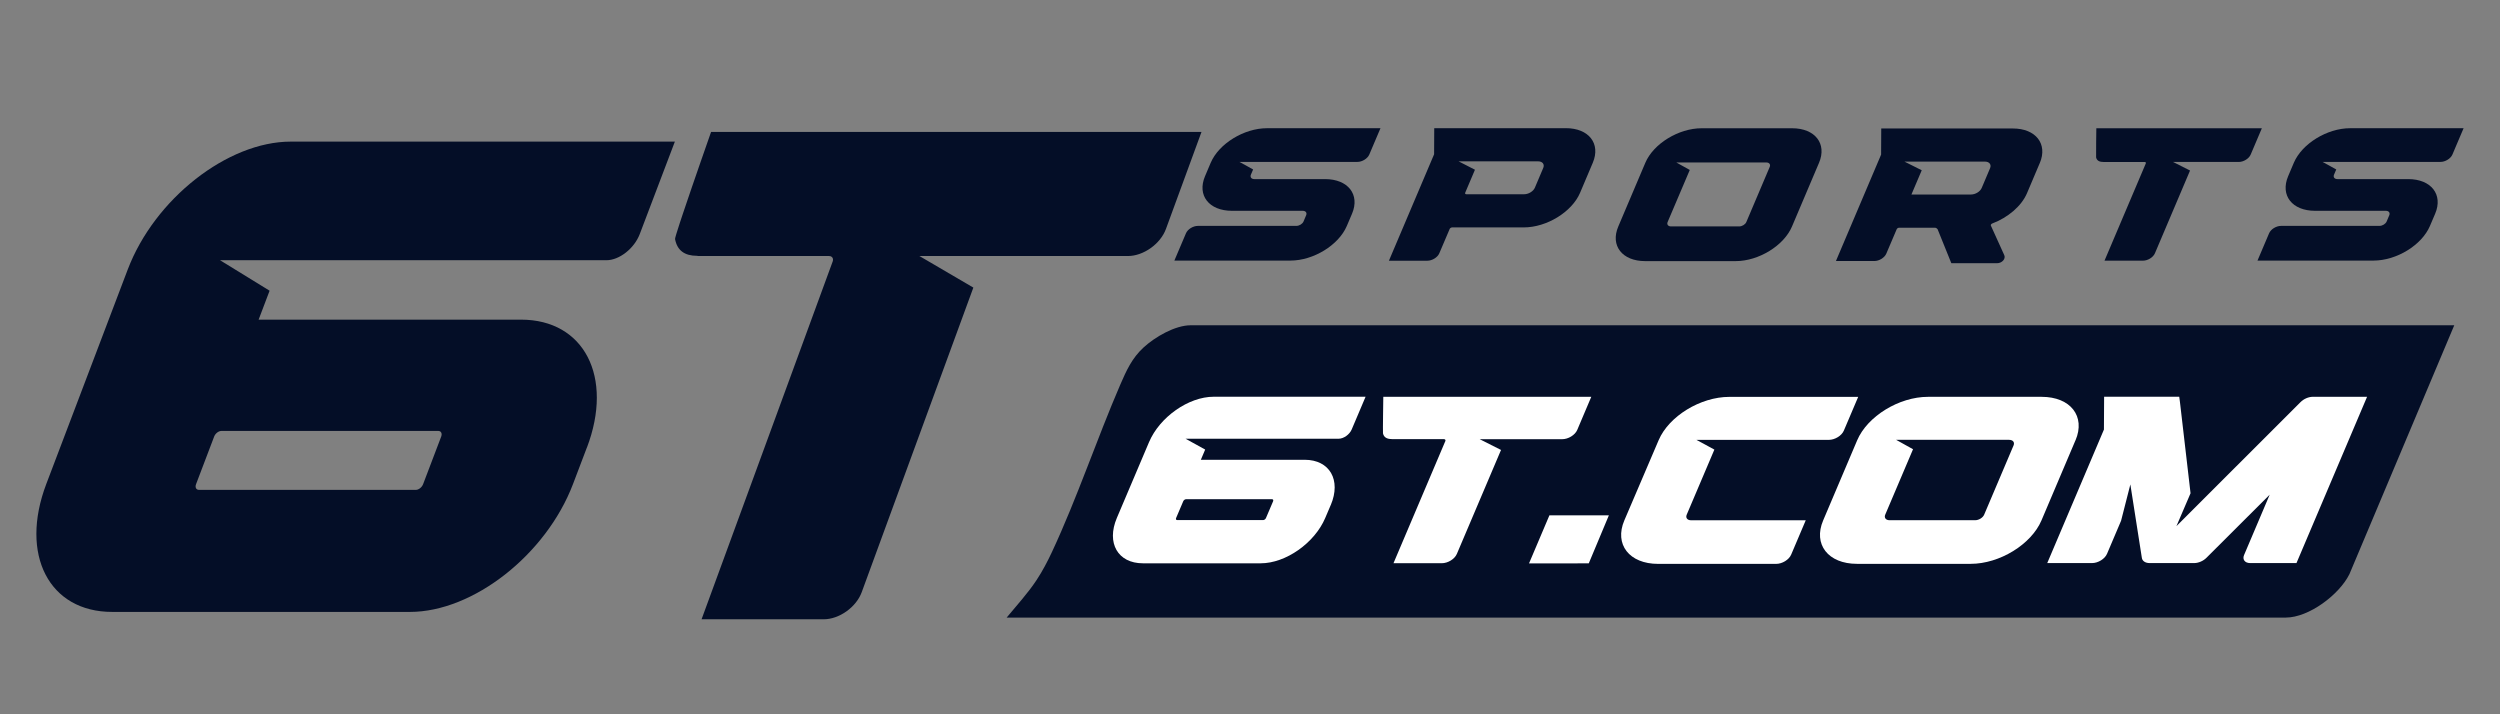 <?xml version="1.0" encoding="UTF-8"?>
<svg id="_6t_sports" data-name="6t sports" xmlns="http://www.w3.org/2000/svg" width="560" height="160" viewBox="0 0 560 160"><rect x="0" y="0" width="560" height="160" fill="#808080" stroke="none"/>
  <defs>
    <style>
      .cls-1 {
        fill: #040e27;
      }

      .cls-2 {
        fill: #fff;
      }
    </style>
  </defs>
  <path class="cls-1" d="M549.75,72.87l-23.48,55.74c-2.25,4.56-9.05,9.73-14.29,9.73H225.49c2.27-2.76,4.71-5.39,6.69-8.39,1.33-2.01,2.45-4.15,3.47-6.33,5.64-12.08,10.01-25.22,15.31-37.5,1.37-3.16,2.61-5.9,5.18-8.27s7.08-4.99,10.58-4.99h283.03Z"/>
  <g>
    <path class="cls-1" d="M131.46,100.25l-3.1,8.16c-6.01,15.83-22.37,28.66-36.53,28.66H25.13c-14.16,0-20.77-12.83-14.76-28.66l18.24-48.03c6.01-15.83,22.37-28.66,36.53-28.66h86.03l-7.86,20.7c-1.23,3.24-4.58,5.87-7.48,5.87H49.29l11.1,6.83-2.46,6.48h58.78c14.16,0,20.77,12.83,14.76,28.66ZM94.77,108.47l4.06-10.68c.26-.69-.03-1.26-.65-1.26h-48.6c-.62,0-1.35.57-1.61,1.26l-4.06,10.68c-.26.69.03,1.26.65,1.26h48.6c.62,0,1.34-.57,1.61-1.26Z"/>
    <path class="cls-1" d="M269.14,29.54l-7.97,21.75c-1.23,3.35-5.04,6.06-8.52,6.06h-46.7l12.08,7.07-25.01,68.24c-1.23,3.35-5.04,6.06-8.52,6.06h-27.35l29.37-80.15c.24-.67-.12-1.22-.82-1.22h-29.47l.02-.05h-.13c-2.76,0-4.44-1.2-4.91-3.76-.03-.16.4-1.56,1.07-3.61.19-.57.39-1.18.61-1.84,2.37-7.09,6.39-18.54,6.39-18.54h109.86Z"/>
    <g>
      <path class="cls-1" d="M309.23,28.71l-2.51,5.91c-.39.91-1.59,1.65-2.68,1.65h-26.4l3.06,1.69-.5,1.17c-.23.55.11.99.77.99h15.85c5.15,0,7.85,3.47,6.04,7.74l-1.18,2.77c-1.82,4.27-7.46,7.74-12.61,7.74h-26.01l2.6-6.12c.39-.91,1.59-1.65,2.68-1.65h22.04c.66,0,1.38-.44,1.61-.99l.59-1.4c.23-.55-.11-.99-.77-.99h-15.85c-5.15,0-7.85-3.46-6.04-7.74l1.28-3.02c1.82-4.28,7.46-7.74,12.61-7.74h25.42Z"/>
      <path class="cls-1" d="M356.79,36.45l-2.86,6.75c-1.82,4.27-7.46,7.74-12.61,7.74h-16.05c-.22.01-.46.16-.54.34l-2.33,5.47c-.39.91-1.59,1.65-2.68,1.65h-8.6l10.12-23.84.03-5.85h29.48c5.15,0,7.85,3.46,6.04,7.74ZM344.53,36.14h-17.81l3.67,1.88-2.19,5.16c-.08.18.04.33.26.33h12.96c.97,0,2.04-.65,2.39-1.46l1.88-4.44c.34-.81-.17-1.47-1.15-1.47Z"/>
      <path class="cls-1" d="M407.46,36.47l-6.06,14.28c-1.81,4.27-7.46,7.74-12.61,7.74h-20.27c-5.15,0-7.85-3.47-6.03-7.74l6.06-14.28c1.81-4.28,7.46-7.74,12.61-7.74h20.27c5.15,0,7.85,3.46,6.03,7.74ZM395.66,36.39h-20.17l3.02,1.68-4.96,11.66c-.23.55.11.99.77.99h15.25c.66,0,1.38-.44,1.61-.99l5.24-12.35c.23-.55-.11-.99-.77-.99Z"/>
      <path class="cls-1" d="M456.91,36.52l-2.86,6.75c-1.25,2.94-4.31,5.47-7.76,6.78-.25.1-.41.31-.34.47l3.01,6.64c.37.82-.51,1.8-1.62,1.8h-10.24l-3.08-7.62c-.15-.16-.3-.32-.6-.33h-8.02c-.22,0-.46.16-.54.34l-2.33,5.47c-.39.91-1.59,1.65-2.68,1.65h-8.6l10.12-23.84.03-5.85h29.48c5.15,0,7.85,3.46,6.04,7.74ZM444.64,36.2h-18.04l3.87,1.94-2.31,5.43h13.35c.98,0,2.04-.65,2.39-1.46l1.88-4.44c.34-.81-.17-1.47-1.15-1.47Z"/>
      <path class="cls-1" d="M506.66,28.72l-2.51,5.91c-.39.91-1.59,1.65-2.68,1.65h-14.7l3.8,1.92-7.87,18.54c-.39.91-1.59,1.65-2.68,1.65h-8.61l9.25-21.78c.08-.18-.04-.33-.26-.33h-9.28,0s-.04-.01-.04-.01c-.87,0-1.4-.33-1.55-1.02-.04-.18.05-6.52.05-6.52h37.08Z"/>
      <path class="cls-1" d="M551.85,28.71l-2.51,5.91c-.39.91-1.59,1.65-2.68,1.65h-26.4l3.06,1.69-.5,1.17c-.23.55.11.99.77.99h15.85c5.15,0,7.85,3.47,6.04,7.74l-1.18,2.77c-1.82,4.27-7.46,7.74-12.61,7.74h-26.01l2.6-6.12c.39-.91,1.59-1.65,2.68-1.65h22.04c.66,0,1.38-.44,1.61-.99l.59-1.4c.23-.55-.11-.99-.77-.99h-15.85c-5.15,0-7.85-3.46-6.04-7.74l1.28-3.02c1.82-4.28,7.46-7.74,12.61-7.74h25.42Z"/>
    </g>
    <g>
      <path class="cls-2" d="M298.08,113.14l-1.23,2.89c-2.38,5.61-8.85,10.15-14.45,10.15h-26.39c-5.6,0-8.22-4.54-5.84-10.15l7.22-17.01c2.38-5.6,8.85-10.15,14.46-10.15h34.04l-3.11,7.33c-.49,1.15-1.81,2.08-2.96,2.08h-34.25l4.39,2.42-.97,2.29h23.26c5.6,0,8.22,4.54,5.84,10.15ZM283.57,116.05l1.61-3.78c.1-.25-.01-.45-.26-.45h-19.23c-.25,0-.53.2-.64.45l-1.61,3.78c-.1.25.01.45.26.45h19.23c.25,0,.53-.2.64-.45Z"/>
      <path class="cls-2" d="M356.45,88.88l-3.15,7.43c-.49,1.14-2,2.07-3.37,2.07h-18.48l4.78,2.41-9.9,23.3c-.49,1.14-1.99,2.07-3.37,2.07h-10.82l11.62-27.37c.1-.23-.05-.42-.32-.42h-11.66v-.02s-.05,0-.05,0c-1.09,0-1.76-.41-1.94-1.28-.05-.23.07-8.19.07-8.19h46.6Z"/>
      <path class="cls-2" d="M360.39,115.43l-4.5,10.75h-2.39c-.06,0-.12.02-.17.02h-10.83l4.57-10.77h13.33Z"/>
      <path class="cls-2" d="M416.24,88.89l-3.22,7.57c-.48,1.14-2,2.07-3.37,2.07h-29.65l4.02,2.18-6.2,14.59c-.29.69.14,1.24.97,1.24h25.7l-3.27,7.7c-.48,1.14-2,2.07-3.37,2.07h-26.43c-6.47,0-9.86-4.37-7.57-9.74l7.69-17.98c2.29-5.36,9.37-9.69,15.82-9.69h28.87Z"/>
      <path class="cls-2" d="M464.91,98.62l-7.62,17.95c-2.28,5.37-9.38,9.73-15.85,9.73h-25.47c-6.47,0-9.87-4.36-7.58-9.73l7.62-17.95c2.28-5.37,9.38-9.73,15.85-9.73h25.47c6.47,0,9.87,4.36,7.59,9.73ZM450.08,98.52h-25.35l3.79,2.11-6.23,14.66c-.29.69.14,1.24.97,1.24h19.17c.83,0,1.73-.56,2.02-1.24l6.59-15.52c.29-.69-.14-1.24-.97-1.24Z"/>
      <path class="cls-2" d="M530.23,88.87l-15.82,37.26h-10.38c-1.17,0-1.79-.81-1.36-1.8l5.74-13.52-14.15,14.12c-.72.73-1.8,1.2-2.78,1.2h-9.96c-.97,0-1.66-.47-1.75-1.2l-2.2-14.05h0s-.37-2.37-.37-2.37l-2.08,8.14-3.15,7.41c-.49,1.14-1.99,2.07-3.37,2.07h-10.02l12.7-29.91.04-7.35h16.83l.16,1.21,2.37,20.41-3.16,7.36,27.79-27.77c.72-.73,1.8-1.2,2.78-1.2h12.15Z"/>
    </g>
  </g>
</svg>